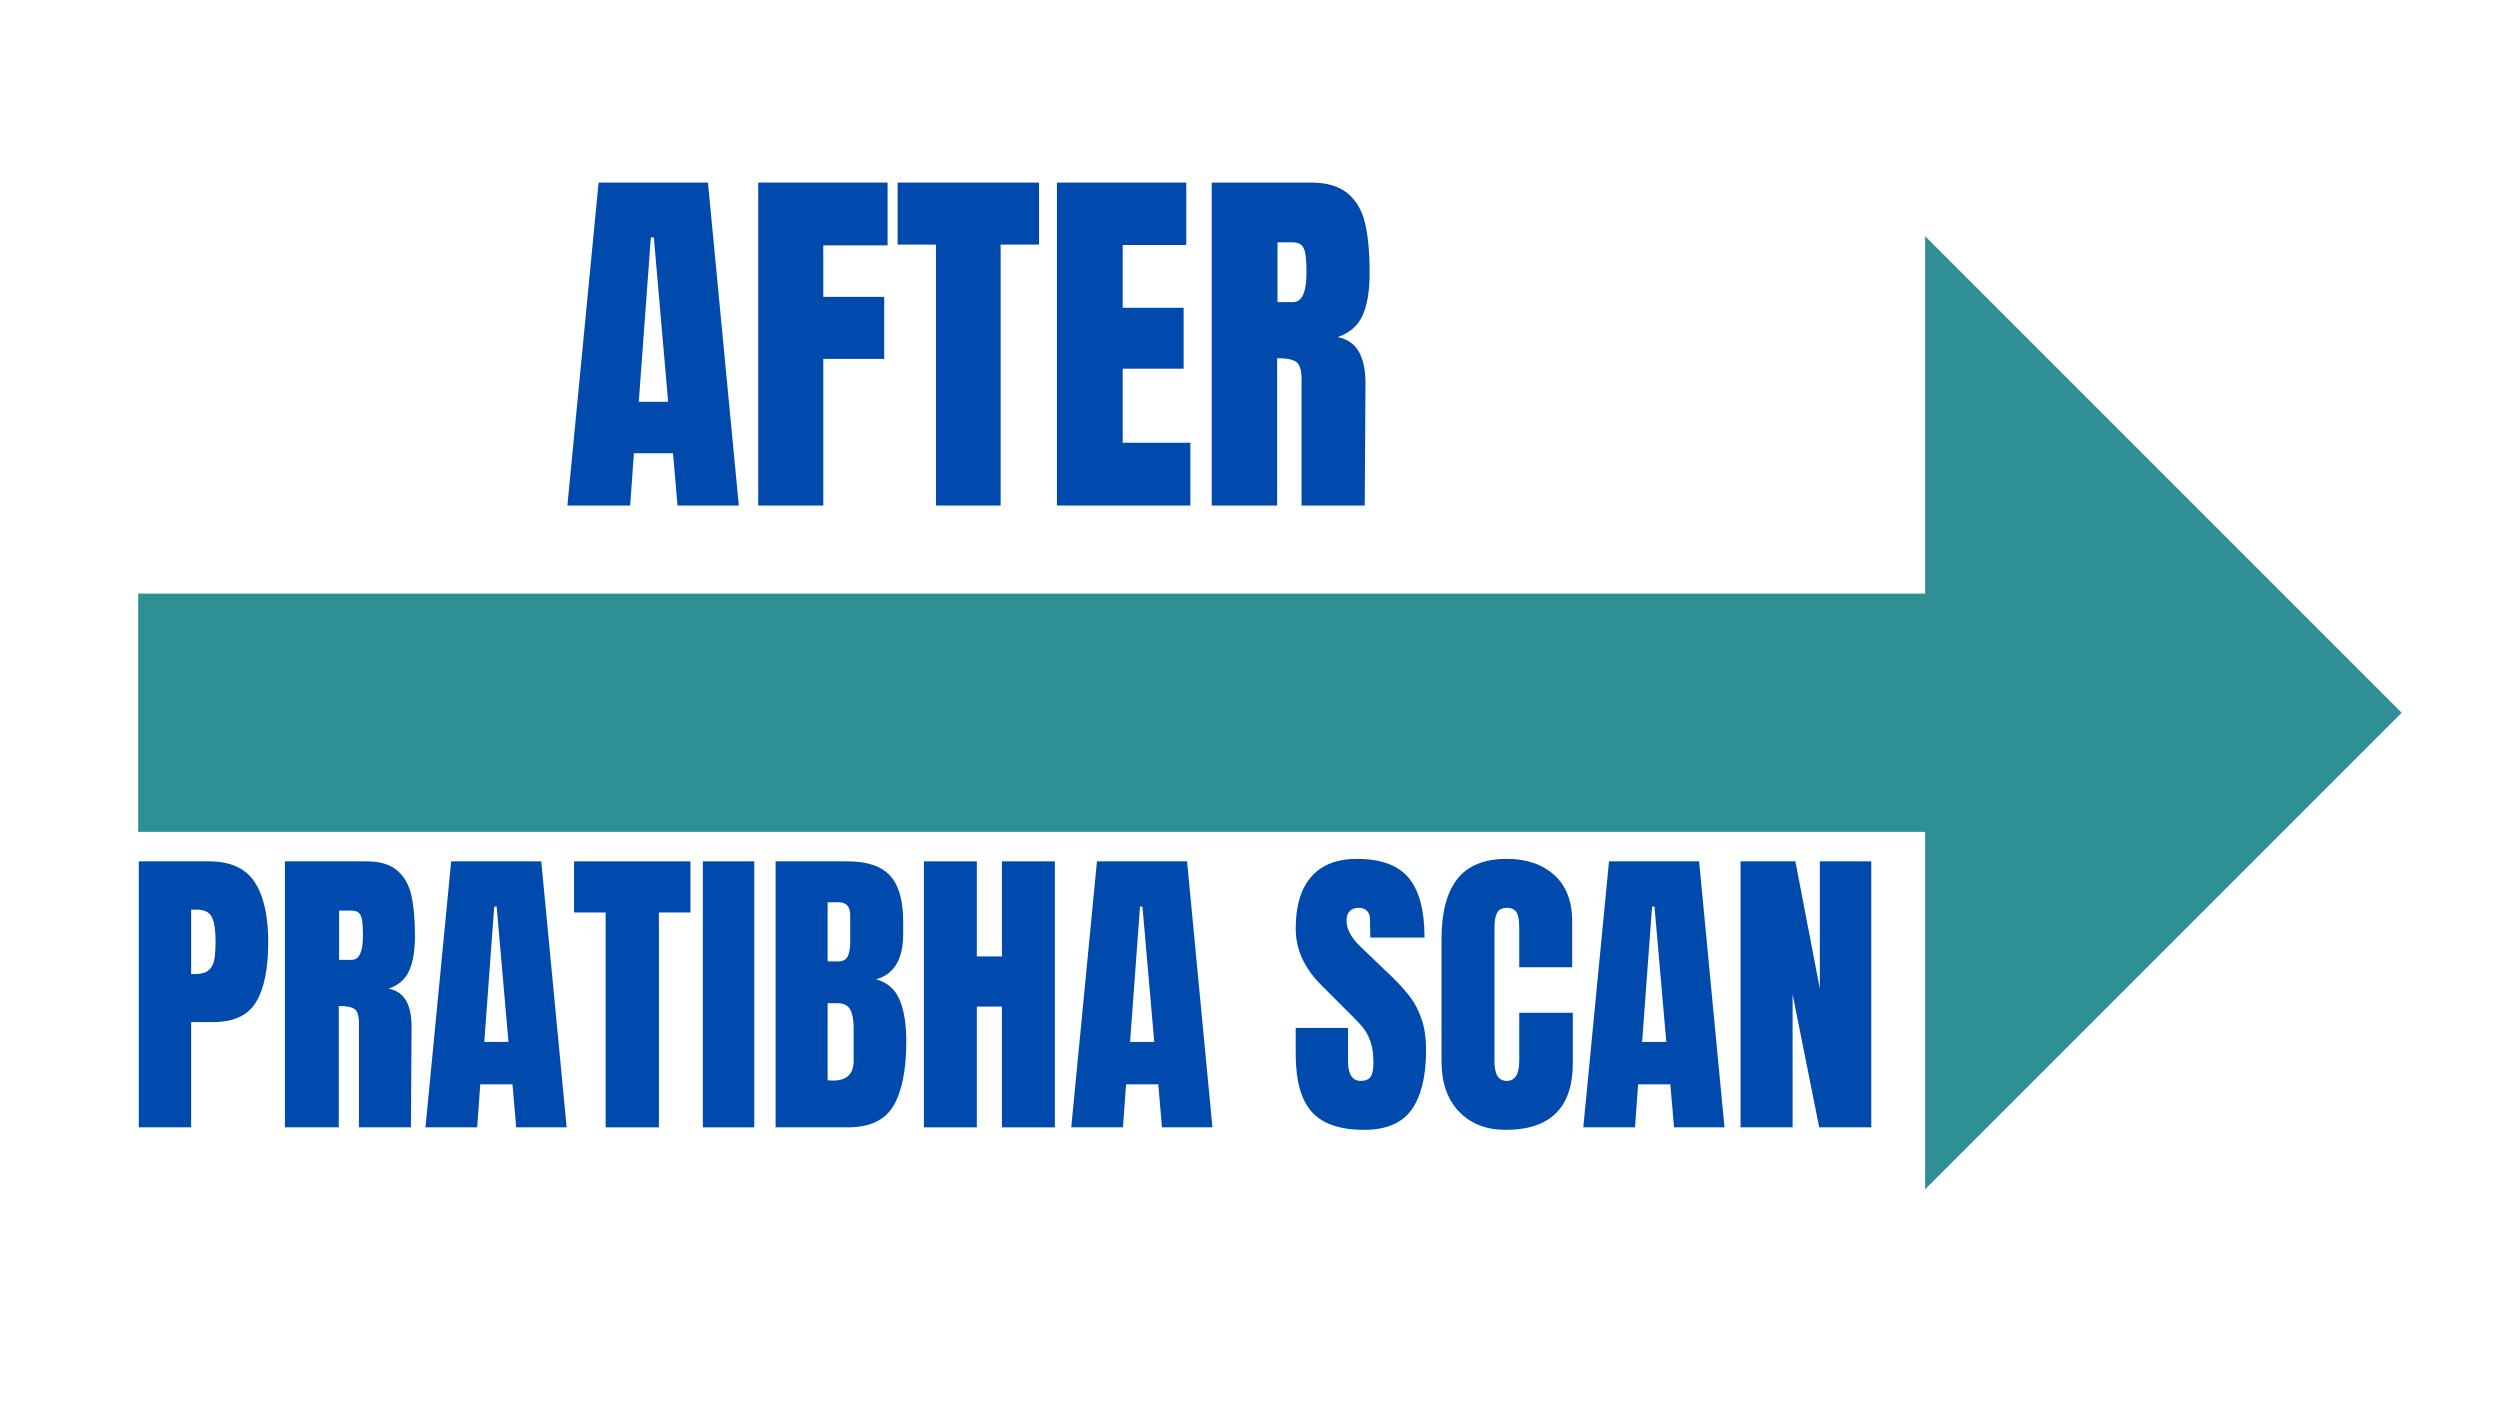 <svg xmlns="http://www.w3.org/2000/svg" xmlns:xlink="http://www.w3.org/1999/xlink" width="1280" viewBox="0 0 960 540" height="720" preserveAspectRatio="xMidYMid meet"><defs><g></g><clipPath id="f4ed0b8c64"><path d="M 53 90.711 L 923 90.711 L 923 456.781 L 53 456.781 Z M 53 90.711 " clip-rule="nonzero"></path></clipPath></defs><g clip-path="url(#f4ed0b8c64)"><path fill="#2e9094" d="M 922.238 273.695 L 739.254 90.711 L 739.254 227.949 L 53.066 227.949 L 53.066 319.441 L 739.254 319.441 L 739.254 456.676 Z M 922.238 273.695 " fill-opacity="1" fill-rule="nonzero"></path></g><g fill="#004aad" fill-opacity="1"><g transform="translate(215.702, 194.126)"><g><path d="M 2.172 0 L 14.156 -124.016 L 56.156 -124.016 L 68 0 L 44.469 0 L 42.734 -20.062 L 27.719 -20.062 L 26.281 0 Z M 29.594 -39.844 L 40.859 -39.844 L 35.375 -102.938 L 34.219 -102.938 Z M 29.594 -39.844 "></path></g></g></g><g fill="#004aad" fill-opacity="1"><g transform="translate(285.675, 194.126)"><g><path d="M 5.484 0 L 5.484 -124.016 L 55.156 -124.016 L 55.156 -99.906 L 30.469 -99.906 L 30.469 -80.125 L 53.859 -80.125 L 53.859 -56.312 L 30.469 -56.312 L 30.469 0 Z M 5.484 0 "></path></g></g></g><g fill="#004aad" fill-opacity="1"><g transform="translate(343.24, 194.126)"><g><path d="M 16.172 0 L 16.172 -100.203 L 1.438 -100.203 L 1.438 -124.016 L 55.734 -124.016 L 55.734 -100.203 L 41 -100.203 L 41 0 Z M 16.172 0 "></path></g></g></g><g fill="#004aad" fill-opacity="1"><g transform="translate(400.372, 194.126)"><g><path d="M 5.484 0 L 5.484 -124.016 L 55.156 -124.016 L 55.156 -100.047 L 30.75 -100.047 L 30.75 -75.938 L 54.141 -75.938 L 54.141 -52.547 L 30.75 -52.547 L 30.75 -24.109 L 56.734 -24.109 L 56.734 0 Z M 5.484 0 "></path></g></g></g><g fill="#004aad" fill-opacity="1"><g transform="translate(459.812, 194.126)"><g><path d="M 5.484 -124.016 L 43.594 -124.016 C 49.664 -124.016 54.359 -122.641 57.672 -119.891 C 60.992 -117.148 63.234 -113.301 64.391 -108.344 C 65.547 -103.395 66.125 -97.07 66.125 -89.375 C 66.125 -82.344 65.207 -76.852 63.375 -72.906 C 61.551 -68.957 58.379 -66.219 53.859 -64.688 C 57.609 -63.914 60.32 -62.035 62 -59.047 C 63.688 -56.066 64.531 -52.023 64.531 -46.922 L 64.25 0 L 39.984 0 L 39.984 -48.516 C 39.984 -51.973 39.312 -54.18 37.969 -55.141 C 36.625 -56.109 34.172 -56.594 30.609 -56.594 L 30.609 0 L 5.484 0 Z M 36.672 -78.109 C 40.141 -78.109 41.875 -81.863 41.875 -89.375 C 41.875 -92.645 41.727 -95.098 41.438 -96.734 C 41.145 -98.367 40.613 -99.5 39.844 -100.125 C 39.07 -100.75 37.969 -101.062 36.531 -101.062 L 30.75 -101.062 L 30.75 -78.109 Z M 36.672 -78.109 "></path></g></g></g><g fill="#004aad" fill-opacity="1"><g transform="translate(48.777, 432.905)"><g><path d="M 4.516 -102.141 L 31.516 -102.141 C 39.672 -102.141 45.492 -99.504 48.984 -94.234 C 52.473 -88.961 54.219 -81.254 54.219 -71.109 C 54.219 -60.961 52.672 -53.312 49.578 -48.156 C 46.492 -43 40.945 -40.422 32.938 -40.422 L 24.609 -40.422 L 24.609 0 L 4.516 0 Z M 25.797 -58.859 C 28.254 -58.859 30.055 -59.312 31.203 -60.219 C 32.359 -61.133 33.113 -62.441 33.469 -64.141 C 33.82 -65.848 34 -68.289 34 -71.469 C 34 -75.75 33.523 -78.836 32.578 -80.734 C 31.629 -82.641 29.727 -83.594 26.875 -83.594 L 24.609 -83.594 L 24.609 -58.859 Z M 25.797 -58.859 "></path></g></g></g><g fill="#004aad" fill-opacity="1"><g transform="translate(104.888, 432.905)"><g><path d="M 4.516 -102.141 L 35.906 -102.141 C 40.906 -102.141 44.77 -101.008 47.5 -98.75 C 50.238 -96.488 52.082 -93.316 53.031 -89.234 C 53.977 -85.148 54.453 -79.941 54.453 -73.609 C 54.453 -67.816 53.695 -63.297 52.188 -60.047 C 50.688 -56.797 48.078 -54.535 44.359 -53.266 C 47.441 -52.629 49.676 -51.082 51.062 -48.625 C 52.457 -46.176 53.156 -42.848 53.156 -38.641 L 52.906 0 L 32.938 0 L 32.938 -39.953 C 32.938 -42.805 32.379 -44.629 31.266 -45.422 C 30.16 -46.211 28.141 -46.609 25.203 -46.609 L 25.203 0 L 4.516 0 Z M 30.203 -64.328 C 33.055 -64.328 34.484 -67.422 34.484 -73.609 C 34.484 -76.297 34.363 -78.312 34.125 -79.656 C 33.883 -81.008 33.445 -81.941 32.812 -82.453 C 32.176 -82.973 31.266 -83.234 30.078 -83.234 L 25.328 -83.234 L 25.328 -64.328 Z M 30.203 -64.328 "></path></g></g></g><g fill="#004aad" fill-opacity="1"><g transform="translate(161.594, 432.905)"><g><path d="M 1.781 0 L 11.656 -102.141 L 46.25 -102.141 L 56 0 L 36.625 0 L 35.203 -16.531 L 22.828 -16.531 L 21.641 0 Z M 24.375 -32.812 L 33.656 -32.812 L 29.125 -84.781 L 28.188 -84.781 Z M 24.375 -32.812 "></path></g></g></g><g fill="#004aad" fill-opacity="1"><g transform="translate(219.25, 432.905)"><g><path d="M 13.312 0 L 13.312 -82.516 L 1.188 -82.516 L 1.188 -102.141 L 45.891 -102.141 L 45.891 -82.516 L 33.766 -82.516 L 33.766 0 Z M 13.312 0 "></path></g></g></g><g fill="#004aad" fill-opacity="1"><g transform="translate(266.327, 432.905)"><g><path d="M 3.562 0 L 3.562 -102.141 L 23.312 -102.141 L 23.312 0 Z M 3.562 0 "></path></g></g></g><g fill="#004aad" fill-opacity="1"><g transform="translate(293.313, 432.905)"><g><path d="M 4.516 -102.141 L 32.219 -102.141 C 39.676 -102.141 45.086 -100.316 48.453 -96.672 C 51.828 -93.023 53.516 -87.078 53.516 -78.828 L 53.516 -74.312 C 53.516 -64.562 50.023 -58.738 43.047 -56.844 C 47.328 -55.727 50.336 -53.148 52.078 -49.109 C 53.828 -45.066 54.703 -39.719 54.703 -33.062 C 54.703 -22.195 53.078 -13.969 49.828 -8.375 C 46.578 -2.789 40.707 0 32.219 0 L 4.516 0 Z M 28.656 -63.734 C 30.395 -63.734 31.582 -64.383 32.219 -65.688 C 32.852 -67 33.172 -68.844 33.172 -71.219 L 33.172 -81.453 C 33.172 -84.773 31.707 -86.438 28.781 -86.438 L 24.5 -86.438 L 24.5 -63.734 Z M 26.516 -17.953 C 31.828 -17.953 34.484 -20.488 34.484 -25.562 L 34.484 -38.281 C 34.484 -41.375 34.023 -43.711 33.109 -45.297 C 32.203 -46.891 30.598 -47.688 28.297 -47.688 L 24.5 -47.688 L 24.5 -18.078 Z M 26.516 -17.953 "></path></g></g></g><g fill="#004aad" fill-opacity="1"><g transform="translate(350.256, 432.905)"><g><path d="M 4.516 0 L 4.516 -102.141 L 24.844 -102.141 L 24.844 -65.641 L 34.484 -65.641 L 34.484 -102.141 L 54.812 -102.141 L 54.812 0 L 34.484 0 L 34.484 -46.375 L 24.844 -46.375 L 24.844 0 Z M 4.516 0 "></path></g></g></g><g fill="#004aad" fill-opacity="1"><g transform="translate(409.577, 432.905)"><g><path d="M 1.781 0 L 11.656 -102.141 L 46.25 -102.141 L 56 0 L 36.625 0 L 35.203 -16.531 L 22.828 -16.531 L 21.641 0 Z M 24.375 -32.812 L 33.656 -32.812 L 29.125 -84.781 L 28.188 -84.781 Z M 24.375 -32.812 "></path></g></g></g><g fill="#004aad" fill-opacity="1"><g transform="translate(467.234, 432.905)"><g></g></g></g><g fill="#004aad" fill-opacity="1"><g transform="translate(495.051, 432.905)"><g><path d="M 28.781 0.953 C 19.5 0.953 12.797 -1.344 8.672 -5.938 C 4.555 -10.539 2.5 -17.957 2.5 -28.188 L 2.5 -38.172 L 22.594 -38.172 L 22.594 -25.453 C 22.594 -20.379 24.219 -17.844 27.469 -17.844 C 29.289 -17.844 30.555 -18.375 31.266 -19.438 C 31.984 -20.508 32.344 -22.312 32.344 -24.844 C 32.344 -28.176 31.945 -30.93 31.156 -33.109 C 30.363 -35.297 29.352 -37.117 28.125 -38.578 C 26.895 -40.047 24.691 -42.328 21.516 -45.422 L 12.719 -54.219 C 5.906 -60.875 2.5 -68.25 2.5 -76.344 C 2.5 -85.062 4.5 -91.695 8.5 -96.25 C 12.5 -100.812 18.348 -103.094 26.047 -103.094 C 35.234 -103.094 41.848 -100.656 45.891 -95.781 C 49.941 -90.906 51.969 -83.273 51.969 -72.891 L 31.156 -72.891 L 31.031 -79.906 C 31.031 -81.25 30.656 -82.316 29.906 -83.109 C 29.156 -83.898 28.102 -84.297 26.75 -84.297 C 25.164 -84.297 23.977 -83.859 23.188 -82.984 C 22.395 -82.117 22 -80.93 22 -79.422 C 22 -76.098 23.898 -72.648 27.703 -69.078 L 39.594 -57.672 C 42.363 -54.973 44.66 -52.414 46.484 -50 C 48.316 -47.582 49.785 -44.727 50.891 -41.438 C 52.004 -38.145 52.562 -34.242 52.562 -29.734 C 52.562 -19.66 50.719 -12.023 47.031 -6.828 C 43.344 -1.641 37.258 0.953 28.781 0.953 Z M 28.781 0.953 "></path></g></g></g><g fill="#004aad" fill-opacity="1"><g transform="translate(549.855, 432.905)"><g><path d="M 28.297 0.953 C 20.848 0.953 14.883 -1.383 10.406 -6.062 C 5.926 -10.738 3.688 -17.16 3.688 -25.328 L 3.688 -72.406 C 3.688 -82.562 5.707 -90.211 9.75 -95.359 C 13.789 -100.516 20.133 -103.094 28.781 -103.094 C 36.312 -103.094 42.375 -101.031 46.969 -96.906 C 51.562 -92.781 53.859 -86.836 53.859 -79.078 L 53.859 -61.469 L 33.531 -61.469 L 33.531 -76.578 C 33.531 -79.504 33.172 -81.52 32.453 -82.625 C 31.742 -83.738 30.52 -84.297 28.781 -84.297 C 26.957 -84.297 25.707 -83.66 25.031 -82.391 C 24.352 -81.129 24.016 -79.27 24.016 -76.812 L 24.016 -25.562 C 24.016 -22.863 24.41 -20.898 25.203 -19.672 C 25.992 -18.453 27.188 -17.844 28.781 -17.844 C 31.945 -17.844 33.531 -20.414 33.531 -25.562 L 33.531 -44 L 54.109 -44 L 54.109 -24.734 C 54.109 -7.609 45.504 0.953 28.297 0.953 Z M 28.297 0.953 "></path></g></g></g><g fill="#004aad" fill-opacity="1"><g transform="translate(606.204, 432.905)"><g><path d="M 1.781 0 L 11.656 -102.141 L 46.25 -102.141 L 56 0 L 36.625 0 L 35.203 -16.531 L 22.828 -16.531 L 21.641 0 Z M 24.375 -32.812 L 33.656 -32.812 L 29.125 -84.781 L 28.188 -84.781 Z M 24.375 -32.812 "></path></g></g></g><g fill="#004aad" fill-opacity="1"><g transform="translate(663.861, 432.905)"><g><path d="M 4.516 0 L 4.516 -102.141 L 25.562 -102.141 L 34.953 -53.266 L 34.953 -102.141 L 54.703 -102.141 L 54.703 0 L 34.719 0 L 24.5 -51.125 L 24.5 0 Z M 4.516 0 "></path></g></g></g></svg>